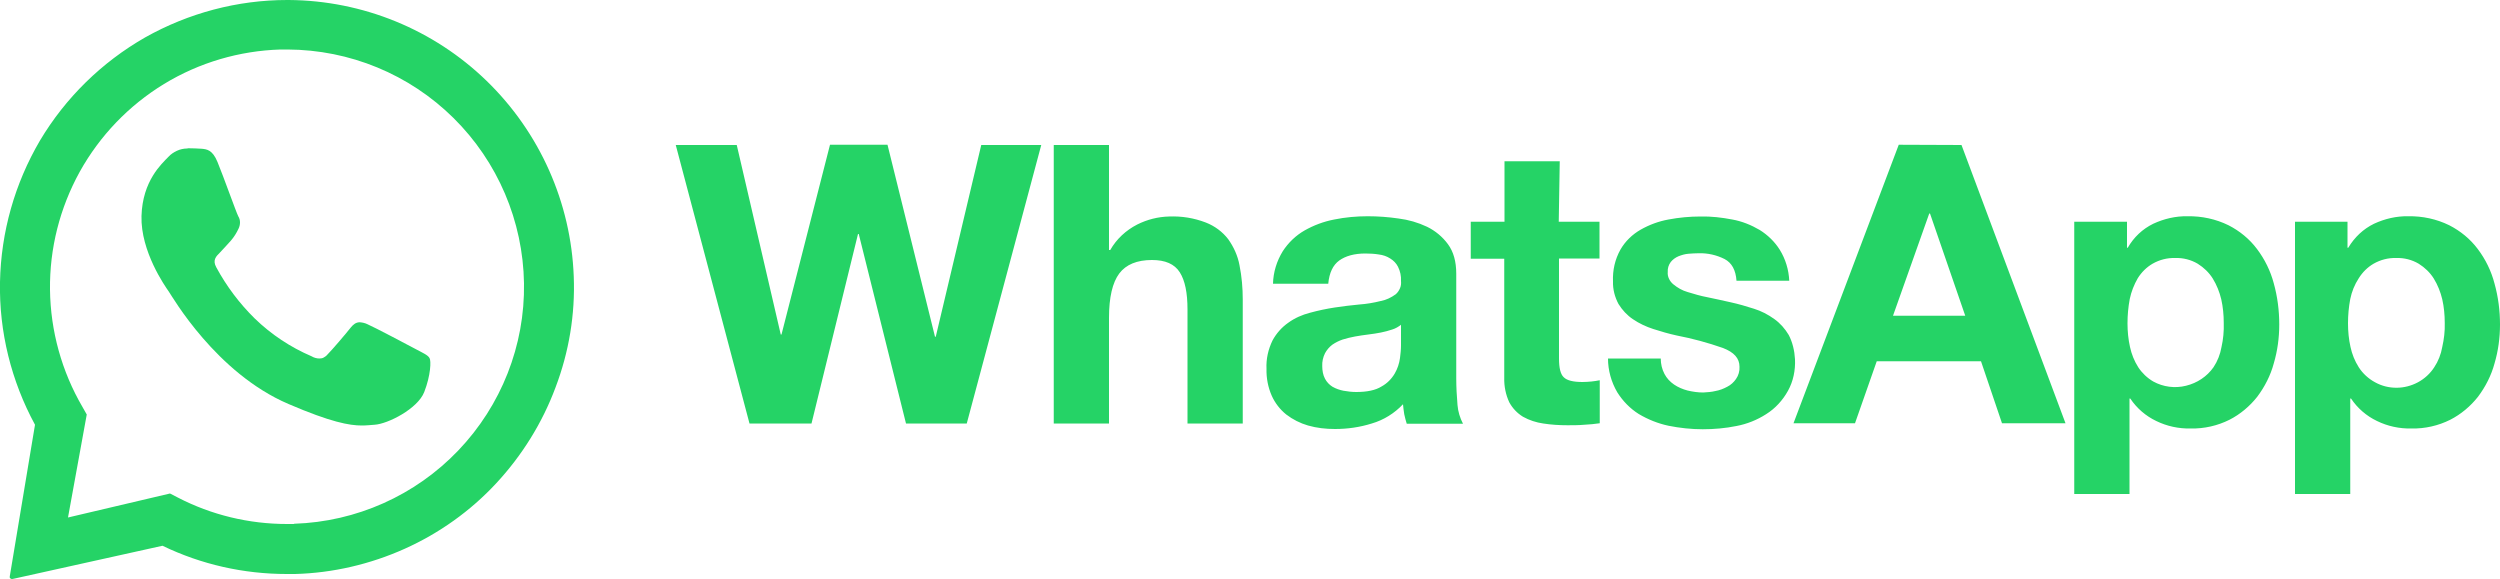<?xml version="1.0" encoding="UTF-8"?> <svg xmlns="http://www.w3.org/2000/svg" xmlns:xlink="http://www.w3.org/1999/xlink" version="1.1" id="Слой_1" x="0px" y="0px" viewBox="0 0 1000 231.6" style="enable-background:new 0 0 1000 231.6;" xml:space="preserve"> <style type="text/css"> .st0{fill:#25D366;} </style> <path class="st0" d="M374.3,134.7H374l-19-76.8H332l-19.4,75.9h-0.3L294.7,58h-24.4l29.5,111.4h24.8l18.6-75.8h0.3l18.9,75.8h24.3 L416.5,58h-24L374.3,134.7z M491.3,95.7c-2.3-3-5.4-5.3-9-6.7c-4.7-1.8-9.6-2.6-14.6-2.4c-4.5,0.1-8.8,1.2-12.8,3.2 c-4.5,2.3-8.3,5.8-10.8,10.2h-0.5V58h-22.1v111.4h22.1v-42.3c0-8.2,1.4-14.1,4.1-17.7c2.7-3.6,7.1-5.4,13.1-5.4 c5.3,0,9,1.6,11.1,4.9c2.1,3.3,3.1,8.2,3.1,14.9v45.6h22.1v-49.6c0-4.6-0.4-9.2-1.3-13.7C495.1,102.3,493.5,98.8,491.3,95.7 L491.3,95.7z M582.5,151.4v-41.9c0-4.9-1.1-8.8-3.3-11.8c-2.2-3-5.1-5.4-8.4-7c-3.6-1.7-7.4-2.8-11.4-3.3c-4.1-0.6-8.2-0.9-12.3-0.9 c-4.5,0-9,0.4-13.4,1.3c-4.2,0.8-8.2,2.3-11.9,4.4c-3.5,2-6.5,4.9-8.7,8.3c-2.4,3.9-3.8,8.4-3.9,13h22.1c0.4-4.4,1.9-7.5,4.4-9.3 c2.5-1.8,6-2.8,10.4-2.8c1.8,0,3.7,0.1,5.5,0.4c1.6,0.2,3.1,0.7,4.5,1.6c1.3,0.8,2.4,1.9,3.1,3.3c0.9,1.8,1.3,3.7,1.2,5.7 c0.1,1,0,2-0.4,2.9c-0.4,0.9-0.9,1.7-1.7,2.4c-1.8,1.3-3.8,2.3-6,2.7c-2.8,0.7-5.7,1.2-8.6,1.4c-3.2,0.3-6.5,0.7-9.8,1.2 c-3.3,0.5-6.6,1.2-9.9,2.1c-3.1,0.8-6.1,2.1-8.7,4c-2.6,1.8-4.8,4.3-6.3,7.1c-1.7,3.5-2.6,7.4-2.4,11.3c-0.1,3.7,0.6,7.4,2.1,10.8 c1.3,2.9,3.3,5.5,5.8,7.5c2.6,2,5.6,3.5,8.7,4.4c3.5,1,7.1,1.4,10.8,1.4c5,0,9.9-0.7,14.7-2.2c4.8-1.4,9.1-4.1,12.5-7.7 c0.1,1.3,0.3,2.7,0.5,4c0.3,1.3,0.6,2.6,1,3.8h22.5c-1.2-2.3-2-4.9-2.2-7.5C582.7,158.4,582.5,154.9,582.5,151.4L582.5,151.4z M560.4,138.2c0,1.7-0.2,3.3-0.4,5c-0.3,2.2-1,4.3-2.1,6.2c-1.3,2.2-3.1,4-5.3,5.2c-2.4,1.5-5.8,2.2-10.1,2.2 c-1.7,0-3.4-0.2-5.1-0.5c-1.5-0.3-3-0.8-4.4-1.6c-1.3-0.8-2.3-1.9-3-3.2c-0.8-1.5-1.1-3.3-1.1-5c-0.1-1.8,0.3-3.6,1.1-5.2 c0.7-1.3,1.7-2.5,2.9-3.4c1.3-0.9,2.7-1.6,4.2-2.1c1.6-0.5,3.3-0.9,4.9-1.2c1.8-0.3,3.5-0.6,5.3-0.8c1.8-0.2,3.5-0.5,5.1-0.8 c1.5-0.3,3-0.7,4.5-1.2c1.3-0.4,2.5-1.1,3.5-1.9L560.4,138.2z M623.9,64.5h-22.1v24.2h-13.5v14.8h13.4v47.6c-0.1,3.4,0.6,6.8,2,9.8 c1.3,2.4,3.2,4.4,5.5,5.8c2.5,1.4,5.3,2.3,8.1,2.7c3.2,0.5,6.5,0.7,9.7,0.7c2.2,0,4.4,0,6.7-0.2c2.1-0.1,4.2-0.3,6.2-0.6v-17.2 c-1.1,0.2-2.2,0.4-3.3,0.5c-1.2,0.1-2.3,0.2-3.6,0.2c-3.7,0-6.2-0.6-7.5-1.9c-1.3-1.2-1.9-3.7-1.9-7.5v-40h16.2V88.7h-16.3 L623.9,64.5z M715.5,134c-1.5-2.5-3.4-4.7-5.8-6.4c-2.5-1.8-5.2-3.2-8.1-4.1c-3.1-1-6.2-1.9-9.4-2.6c-3.2-0.7-6.2-1.4-9.2-2 c-2.7-0.5-5.4-1.3-8-2.1c-2.1-0.6-4-1.7-5.7-3.1c-0.7-0.6-1.3-1.3-1.7-2.2c-0.4-0.8-0.6-1.8-0.5-2.7c-0.1-1.4,0.3-2.8,1.2-4 c0.8-1,1.9-1.8,3.1-2.3c1.3-0.5,2.6-0.9,4-1c1.4-0.1,2.7-0.2,4.1-0.2c3.6-0.1,7.1,0.7,10.3,2.3c2.9,1.5,4.5,4.4,4.8,8.7h21.1 c-0.2-4.4-1.5-8.7-3.8-12.4c-2-3.2-4.8-5.9-8-7.9c-3.4-2-7.1-3.5-11-4.2c-4.2-0.8-8.4-1.3-12.7-1.2c-4.3,0-8.6,0.4-12.8,1.2 c-3.9,0.7-7.7,2.1-11.2,4.1c-3.3,1.9-6.1,4.6-8,7.9c-2.2,3.9-3.2,8.3-3,12.8c-0.1,3.1,0.7,6.2,2.2,9c1.5,2.4,3.4,4.5,5.8,6.1 c2.5,1.7,5.3,3,8.1,3.9c3.1,1,6.2,1.9,9.4,2.6c6.3,1.2,12.5,2.9,18.5,5c4.4,1.7,6.6,4.1,6.6,7.5c0.1,1.7-0.4,3.5-1.4,4.9 c-0.9,1.3-2.1,2.4-3.5,3.1c-1.5,0.8-3,1.4-4.7,1.7c-1.6,0.4-3.3,0.5-4.9,0.6c-2.1,0-4.2-0.3-6.3-0.8c-1.9-0.5-3.8-1.3-5.4-2.4 c-1.6-1.1-2.9-2.5-3.8-4.2c-1-1.9-1.5-4-1.5-6.2h-21.1c0,4.7,1.3,9.4,3.7,13.5c2.2,3.5,5.1,6.5,8.6,8.7c3.7,2.2,7.7,3.8,11.9,4.7 c4.5,0.9,9.1,1.4,13.7,1.4c4.5,0,9.1-0.4,13.5-1.3c4.2-0.8,8.2-2.4,11.8-4.7c3.7-2.3,6.7-5.6,8.8-9.4s3-8.2,2.8-12.6 C717.8,140.2,717,136.9,715.5,134L715.5,134z M759.5,57.9l-42.1,111.4H742l8.7-24.8h41.7l8.4,24.8h25.4L784.6,58L759.5,57.9z M757.2,126.3l14.5-40.9h0.3l14.1,40.9H757.2z M902.8,99.6c-3-4-6.9-7.2-11.4-9.5c-5.1-2.5-10.7-3.7-16.4-3.6c-4.7-0.1-9.4,1-13.7,3 c-4.3,2.1-7.8,5.4-10.2,9.6h-0.3V88.7h-21.1v108.9h22.1v-38.2h0.3c2.6,3.9,6.2,7,10.4,9c4.3,2.1,9,3.1,13.8,3 c5.4,0.1,10.7-1.1,15.5-3.5c4.3-2.2,8.1-5.4,11.1-9.2c3-4,5.3-8.5,6.6-13.3c1.5-5.1,2.2-10.3,2.2-15.6c0-5.6-0.7-11.1-2.2-16.5 C908.2,108.4,905.9,103.7,902.8,99.6L902.8,99.6z M888.6,138.8c-0.5,2.9-1.6,5.7-3.2,8.1c-2.6,3.7-6.5,6.3-11,7.4 c-4.4,1.1-9.1,0.5-13.1-1.7c-2.4-1.4-4.5-3.4-6-5.7c-1.6-2.5-2.7-5.3-3.3-8.1c-0.7-3.1-1-6.3-1-9.5c0-3.3,0.3-6.5,0.9-9.7 c0.6-2.9,1.7-5.7,3.2-8.3c1.5-2.4,3.5-4.4,5.9-5.8c2.8-1.6,5.9-2.4,9.1-2.3c3.2-0.1,6.3,0.7,9,2.3c2.4,1.5,4.5,3.5,6,5.9 c1.6,2.6,2.7,5.4,3.4,8.3c0.7,3.1,1,6.3,1,9.5C889.6,132.5,889.3,135.7,888.6,138.8L888.6,138.8z M997.8,113.4 c-1.3-5-3.6-9.7-6.7-13.8c-3-4-6.9-7.2-11.4-9.5c-5.1-2.5-10.7-3.7-16.4-3.6c-4.7-0.1-9.4,1-13.7,3c-4.3,2.1-7.8,5.4-10.3,9.6h-0.3 V88.7H918v108.9h22.1v-38.2h0.3c2.6,3.9,6.2,7,10.4,9c4.3,2.1,9,3.1,13.8,3c5.4,0.1,10.7-1.1,15.5-3.5c4.3-2.2,8.1-5.4,11.1-9.2 c3-4,5.3-8.5,6.6-13.3c1.5-5.1,2.2-10.3,2.2-15.6C1000,124.3,999.3,118.8,997.8,113.4L997.8,113.4z M976.9,138.8 c-0.5,2.9-1.6,5.7-3.2,8.1c-1.6,2.5-3.9,4.6-6.5,6c-2.6,1.4-5.6,2.2-8.6,2.2s-5.9-0.7-8.6-2.2c-2.6-1.4-4.9-3.5-6.5-6 c-1.6-2.5-2.7-5.3-3.3-8.1c-0.7-3.1-1-6.3-1-9.5c0-3.3,0.3-6.5,0.9-9.7c0.6-2.9,1.7-5.7,3.4-8.3c1.5-2.4,3.5-4.4,5.9-5.8 c2.8-1.6,5.9-2.4,9.1-2.3c3.2-0.1,6.3,0.7,9,2.3c2.4,1.5,4.5,3.5,6,5.9c1.6,2.6,2.7,5.4,3.4,8.3c0.7,3.1,1,6.3,1,9.5 C978,132.5,977.6,135.7,976.9,138.8L976.9,138.8z"></path> <path class="st0" d="M229.5,110.6C228.4,81,215.9,53,194.7,32.4S145.1,0.2,115.5,0h-0.6C95,0,75.4,5.2,58,15 c-17.3,9.9-31.8,24.1-42,41.2C5.9,73.4,0.4,92.8,0,112.8c-0.4,19.9,4.5,39.6,14,57.1L3.9,230.6c0,0.1,0,0.3,0,0.4 c0,0.1,0.1,0.2,0.2,0.3c0.1,0.1,0.2,0.2,0.3,0.2c0.1,0.1,0.2,0.1,0.4,0.1H5L65,218.3c15.5,7.5,32.5,11.3,49.7,11.3 c1.1,0,2.2,0,3.3,0c15.1-0.4,30.1-3.9,43.9-10.1c13.8-6.2,26.3-15.1,36.6-26.2s18.4-24.1,23.7-38.3 C227.6,140.8,230.1,125.7,229.5,110.6L229.5,110.6z M117.5,209.6c-0.9,0-1.8,0-2.7,0c-15.2,0-30.2-3.6-43.7-10.6l-3.1-1.6L27.2,207 l7.5-41.2l-1.7-3c-8.3-14.2-12.8-30.4-13-46.9c-0.2-16.5,3.9-32.7,11.9-47.2c8-14.4,19.6-26.5,33.7-35.1 c14.1-8.6,30.2-13.3,46.6-13.8c0.9,0,1.8,0,2.8,0c24.9,0.1,48.7,9.9,66.4,27.4c17.7,17.5,27.8,41.2,28.2,66.1 c0.4,24.9-9.1,48.9-26.3,66.9c-17.2,18-40.8,28.5-65.6,29.3L117.5,209.6z"></path> <path class="st0" d="M74.9,59.4c-1.4,0-2.8,0.3-4.1,0.9c-1.3,0.6-2.5,1.4-3.4,2.4c-2.7,2.8-10.4,9.6-10.8,23.7 c-0.4,14.2,9.5,28.2,10.9,30.2c1.4,2,18.9,32.6,47.9,45c17,7.3,24.4,8.6,29.3,8.6c2,0,3.5-0.2,5.1-0.3c5.3-0.3,17.3-6.4,19.9-13.1 c2.6-6.7,2.8-12.5,2.1-13.6c-0.7-1.2-2.6-2-5.4-3.5s-16.8-8.9-19.4-10c-1-0.5-2-0.7-3.1-0.8c-0.7,0-1.4,0.2-2,0.6 c-0.6,0.4-1.1,0.9-1.5,1.4c-2.3,2.9-7.7,9.2-9.5,11c-0.4,0.5-0.9,0.8-1.4,1.1c-0.5,0.3-1.1,0.4-1.7,0.4c-1.1,0-2.2-0.3-3.2-0.9 c-8.4-3.6-16.1-8.7-22.7-15.1c-6.1-6-11.3-12.9-15.4-20.5c-1.6-2.9,0-4.4,1.4-5.8c1.4-1.4,3-3.3,4.5-4.9c1.2-1.4,2.2-3,3-4.7 c0.4-0.8,0.6-1.7,0.6-2.5c0-0.9-0.2-1.7-0.7-2.5C94.5,85,89.4,70.6,87,64.8c-2-4.9-4.3-5.1-6.3-5.3c-1.7-0.1-3.6-0.2-5.5-0.2 L74.9,59.4"></path> </svg> 